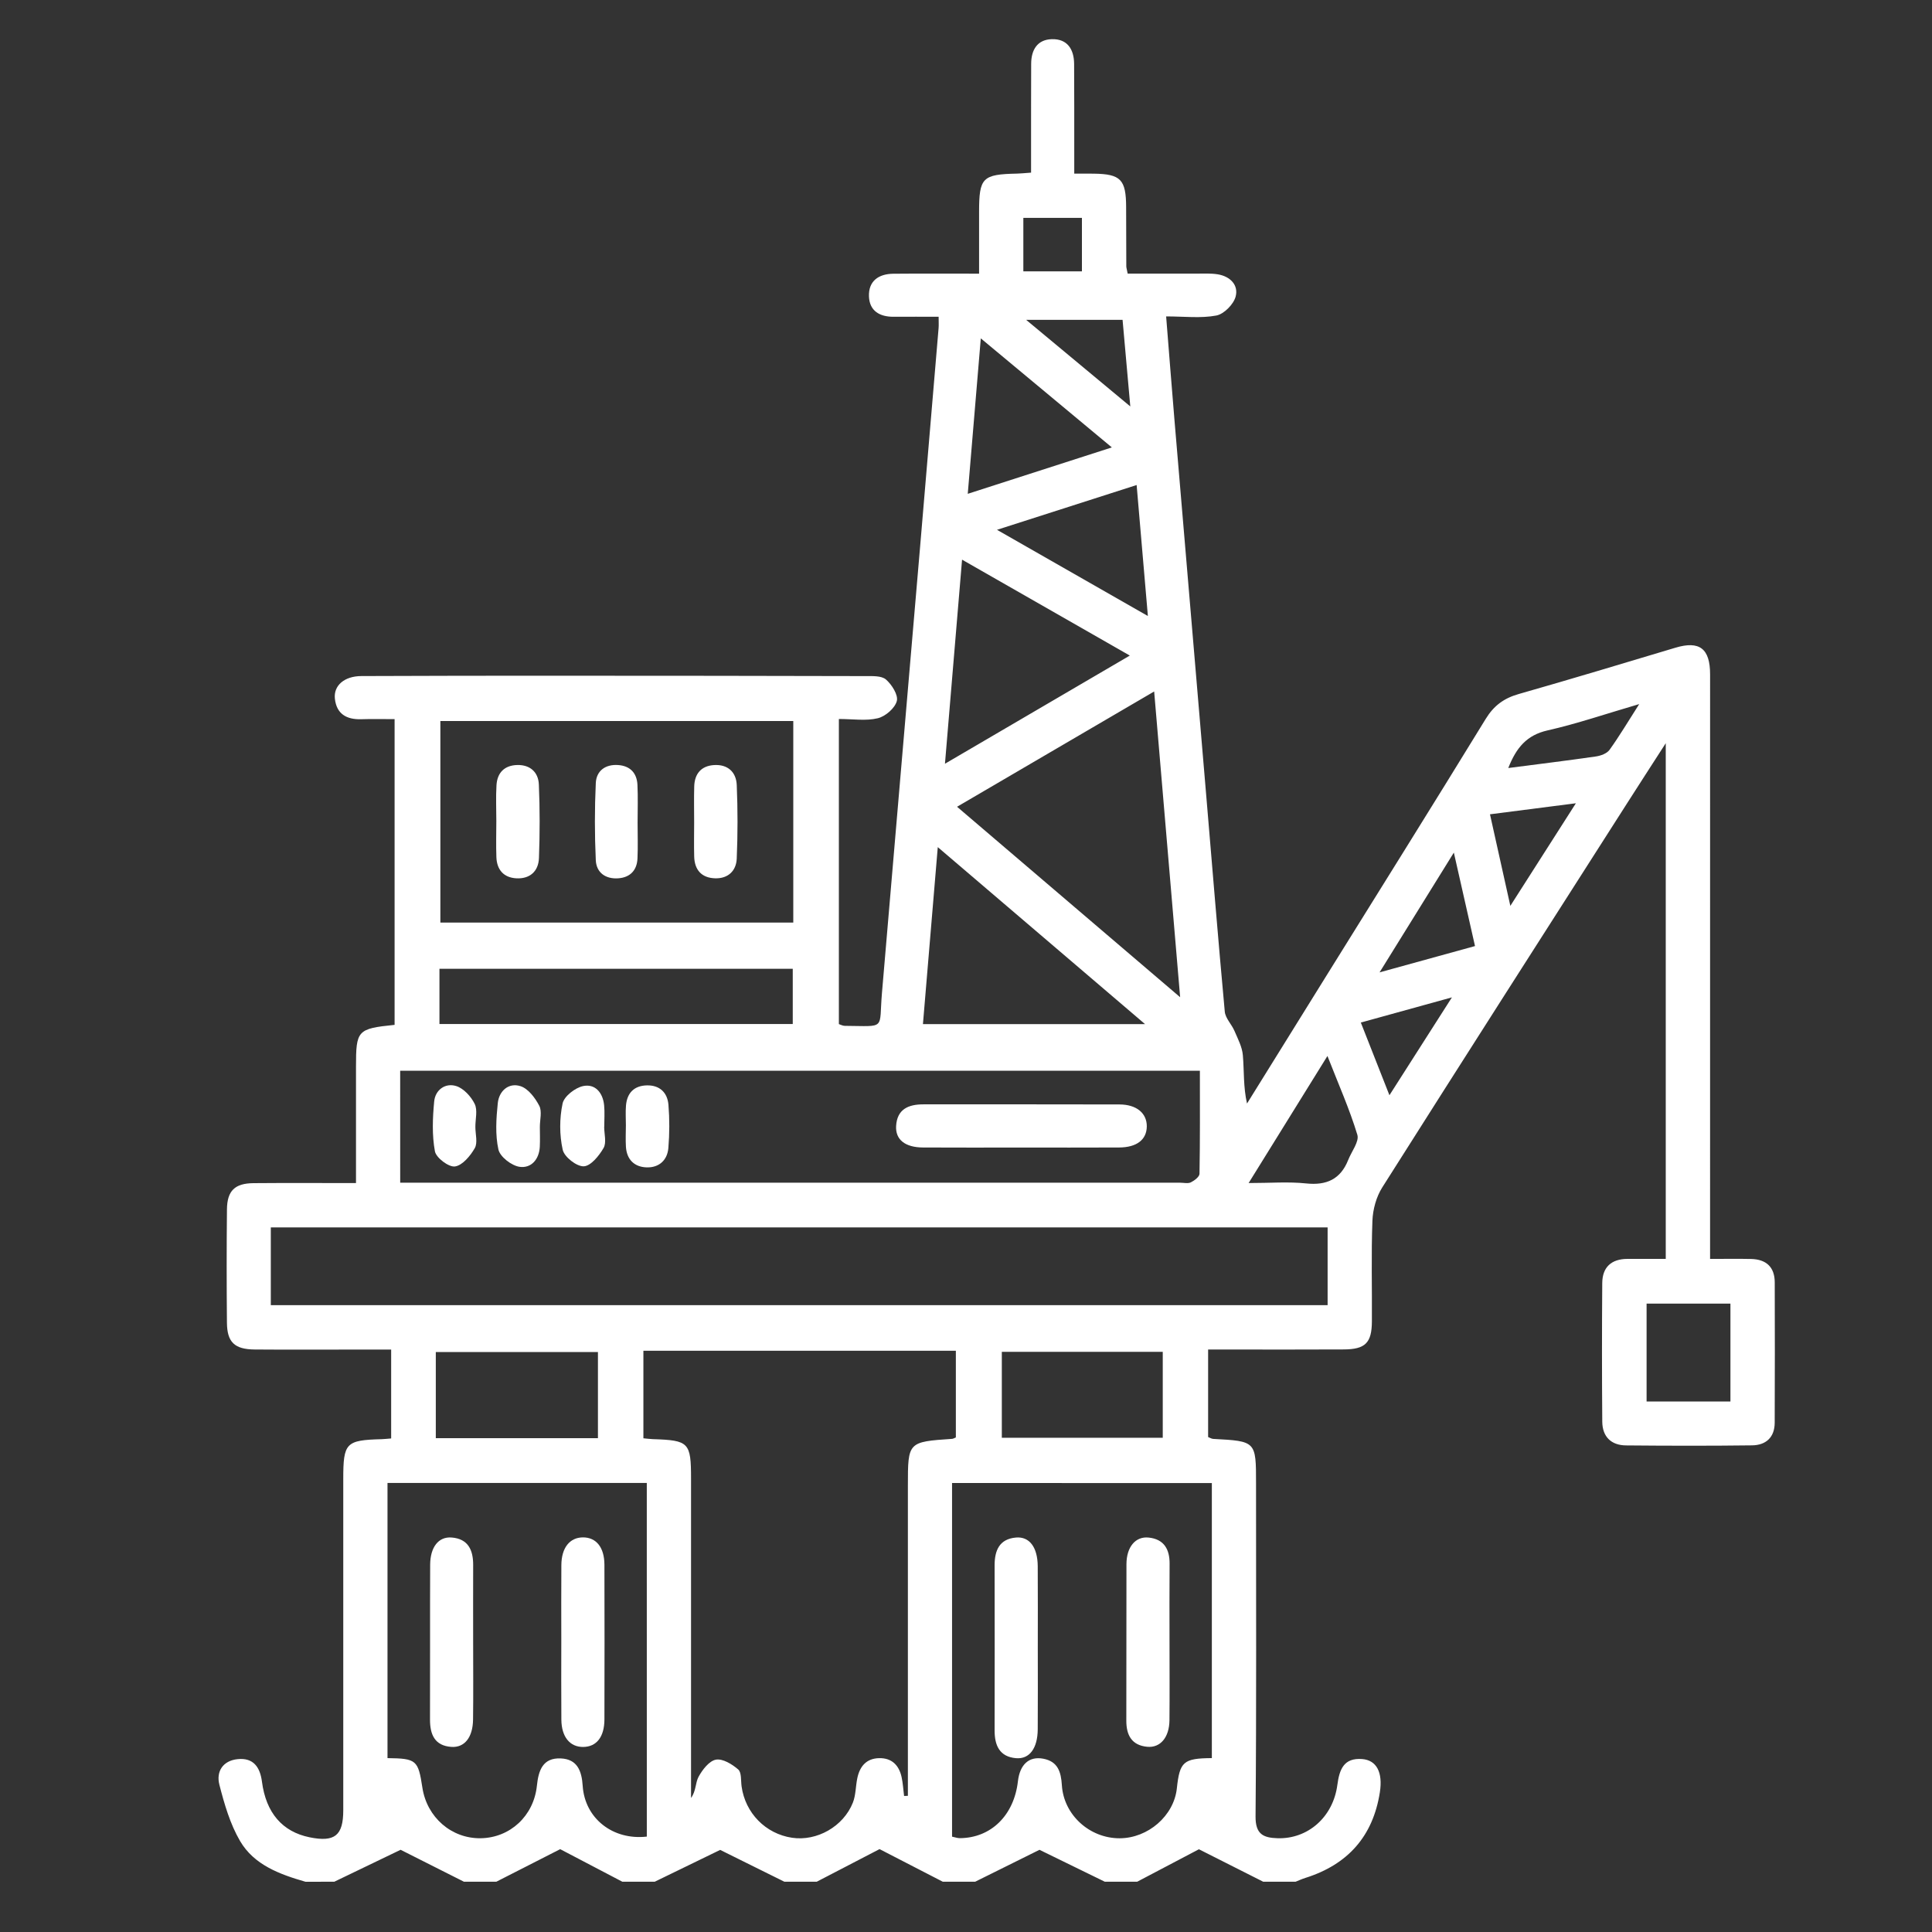 <svg xmlns="http://www.w3.org/2000/svg" xmlns:xlink="http://www.w3.org/1999/xlink" id="Camada_1" x="0px" y="0px" viewBox="0 0 1000 1000" style="enable-background:new 0 0 1000 1000;" xml:space="preserve"><rect x="0" y="0" width="1000" height="1000" fill="#333333" stroke="none"/><style type="text/css">	.st0{fill:#FFFFFF;}</style><path class="st0" d="M158.13,974c-13.31-3.84-26.61-8.67-33.88-21.1c-5.15-8.81-8.13-19.13-10.7-29.13 c-1.74-6.76,1.74-12.45,9.45-13.24c8.18-0.84,11.61,4.16,12.59,11.68c2.09,16.11,10.57,25.91,24.64,28.77 c13.02,2.65,17.44-0.89,17.44-14c0-57.15,0-114.29,0-171.44c0-18.76,1.33-20.12,19.85-20.62c1.49-0.04,2.98-0.23,4.94-0.38 c0-15.17,0-29.93,0-46c-6.88,0-13.6,0-20.32,0c-16.77,0-33.54,0.09-50.31-0.04c-10.39-0.08-14.28-3.75-14.37-13.84 c-0.18-19.56-0.19-39.13,0.01-58.7c0.1-9.63,4.08-13.47,13.74-13.56c17.32-0.15,34.64-0.04,53.05-0.04c0-20.6,0-40.37,0-60.14 c0-18.98,0.7-19.77,19.98-21.75c0-52.25,0-104.56,0-158.24c-5.68,0-11.45-0.15-17.22,0.04c-7.62,0.24-12.84-2.7-13.69-10.66 c-0.72-6.8,4.94-11.64,13.7-11.68c34.78-0.16,69.57-0.18,104.35-0.17c52.18,0.01,104.35,0.05,156.53,0.19 c3.64,0.01,8.33-0.26,10.66,1.76c3.04,2.64,6.44,8.02,5.62,11.14c-0.98,3.7-5.88,7.95-9.83,8.91c-6.12,1.49-12.87,0.39-20.16,0.39 c0,52.9,0,105.16,0,157.92c0.83,0.26,1.95,0.9,3.07,0.91c21.66,0.13,17.58,2.32,19.22-16.93c6.54-77.01,13.18-154.02,19.75-231.03 c3.22-37.73,6.4-75.46,9.57-113.19c0.13-1.52,0.02-3.05,0.02-5.88c-8.01,0-15.67-0.04-23.32,0.01c-7.25,0.05-12.47-3.08-12.74-10.55 c-0.28-7.97,5-11.65,12.61-11.72c14.27-0.13,28.54-0.04,44.39-0.04c0-11.16,0-21.56,0-31.96c0.01-17.78,1.69-19.46,19.7-19.83 c1.85-0.04,3.69-0.25,7.21-0.5c0-5.16,0-10.28,0-15.39c0.01-13.67-0.01-27.33,0.05-41c0.04-7.14,3.18-12.48,10.68-12.69 c8.03-0.23,11.49,5.2,11.55,12.77c0.11,15.22,0.05,30.44,0.07,45.65c0,3.35,0,6.69,0,11.18c4.13,0,7.16-0.04,10.19,0.01 c13.86,0.2,16.61,3.06,16.66,17.26c0.03,10.25,0.05,20.5,0.09,30.74c0,0.6,0.22,1.2,0.71,3.73c11.54,0,23.5-0.02,35.45,0.01 c3.72,0.01,7.51-0.22,11.15,0.36c6.4,1.03,10.89,5.52,9.28,11.54c-1.07,4.01-6.04,9.04-9.98,9.79c-8.05,1.52-16.59,0.46-25.99,0.46 c1.49,18.6,2.84,36.11,4.31,53.62c5.39,64.03,10.84,128.05,16.25,192.08c3.22,38.05,6.29,76.11,9.79,114.13 c0.32,3.45,3.55,6.56,5.02,10c1.75,4.09,3.98,8.29,4.34,12.58c0.69,8.17,0.2,16.44,2.15,25.01c13.54-21.8,27.07-43.6,40.62-65.39 c27.68-44.53,55.51-88.97,82.91-133.67c4.23-6.91,9.46-10.72,17.08-12.9c27.12-7.73,54.13-15.88,81.15-23.98 c12.43-3.72,17.93,0.4,17.93,13.79c0,96.9,0,193.8-0.01,290.7c0,3.64,0,7.28,0,11.87c7.72,0,14.48-0.12,21.23,0.03 c7.79,0.18,12.22,4.13,12.24,12.11c0.07,24.22,0.08,48.45-0.02,72.67c-0.03,7.59-4.57,11.6-11.73,11.69 c-21.74,0.27-43.48,0.23-65.22,0.03c-7.74-0.07-12.24-4.54-12.3-12.3c-0.19-23.91-0.19-47.83-0.01-71.74 c0.06-8.22,4.72-12.46,13-12.5c6.46-0.03,12.92-0.01,19.87-0.01c0-88.69,0-176.58,0-266.91c-7.57,11.76-13.91,21.53-20.17,31.34 c-42.26,66.16-84.6,132.26-126.58,198.6c-3.1,4.89-4.85,11.38-5.08,17.2c-0.66,17.37-0.15,34.78-0.27,52.17 c-0.07,11.07-3.4,14.4-14.5,14.47c-19.88,0.12-39.75,0.04-59.63,0.04c-3.34,0-6.67,0-10.64,0c0,15.69,0,30.44,0,45.31 c0.98,0.37,1.8,0.92,2.64,0.96c22.16,1.18,22.16,1.17,22.16,23c0,57.46,0.24,114.91-0.25,172.37c-0.08,9.26,3.99,11.09,11.4,11.32 c15.56,0.48,28.71-10.8,30.94-27.59c1.08-8.12,3.37-14.11,12.83-13.39c7.49,0.57,10.78,6.9,9.17,17.19 c-3.56,22.84-16.65,37.43-38.56,44.33c-1.72,0.54-3.37,1.31-5.05,1.97c-5.59,0-11.18,0-16.77,0c-11.25-5.68-22.49-11.35-33.28-16.8 c-9.63,5.07-20.79,10.93-31.94,16.8c-5.59,0-11.18,0-16.77,0c-11.65-5.69-23.29-11.38-33.81-16.52 c-10.61,5.27-21.94,10.89-33.28,16.52c-5.59,0-11.18,0-16.77,0c-11.23-5.79-22.46-11.58-32.73-16.88 c-10.04,5.22-21.27,11.05-32.5,16.88c-5.59,0-11.18,0-16.77,0c-11.58-5.74-23.17-11.48-33.22-16.47 c-11.11,5.4-22.49,10.93-33.87,16.47c-5.59,0-11.18,0-16.77,0c-11.18-5.86-22.36-11.71-32.17-16.85 c-10.56,5.38-21.8,11.12-33.05,16.85c-5.59,0-11.18,0-16.77,0c-11.32-5.71-22.64-11.42-32.78-16.53 c-10.91,5.26-22.61,10.9-34.31,16.53C168.07,974,163.1,974,158.13,974z M467.95,929.6c0.66-0.03,1.31-0.06,1.97-0.09 c0-3.21,0-6.43,0-9.64c0-50.27,0-100.55,0-150.82c0-22.74,0-22.74,22.91-24.3c0.56-0.04,1.1-0.41,1.92-0.73c0-14.89,0-29.86,0-44.88 c-54.22,0-107.75,0-161.73,0c0,15.35,0,30.09,0,45.32c1.98,0.18,3.46,0.39,4.94,0.44c18.67,0.6,19.72,1.69,19.72,20.58 c0,52.14,0,104.27,0,156.41c0,2.91,0,5.82,0,8.73c2.64-3.58,2.2-7.86,3.9-10.97c1.99-3.65,5.48-8.2,8.97-8.85 c3.51-0.65,8.4,2.35,11.54,5.07c1.78,1.54,1.34,5.73,1.75,8.75c1.9,13.8,12.42,24.55,26.11,26.6c12.8,1.92,26.57-5.76,31.49-18.17 c1.55-3.91,1.42-8.46,2.3-12.67c1.27-6.08,4.66-10.21,11.28-10.36c6.59-0.14,10.31,3.67,11.65,9.83 C467.37,923.06,467.54,926.36,467.95,929.6z M140.17,675.55c182.84,0,364.83,0,547,0c0-13.79,0-26.94,0-40.25 c-182.6,0-364.6,0-547,0C140.17,648.82,140.17,661.74,140.17,675.55z M334.78,767.58c-45.03,0-89.33,0-134.21,0 c0,47.72,0,95.07,0,142.42c14.97,0.2,15.88,0.99,18.05,15.26c2.34,15.4,15.1,26.46,30.22,26.21c15.18-0.25,27.43-11.53,29.06-27.19 c0.82-7.87,3-14.54,12.38-14.12c8.58,0.38,10.82,6.51,11.32,14.21c1.09,16.79,15.58,28.26,33.19,26.25 C334.78,889.95,334.78,829.23,334.78,767.58z M492.78,767.61c0,61.44,0,122.13,0,183.04c1.64,0.33,2.8,0.78,3.97,0.78 c16.15-0.07,28.1-11.77,30.12-29.42c1-8.73,5.78-13.11,13.14-11.7c7.52,1.43,9.18,6.76,9.61,13.71 c0.97,15.47,14.45,27.51,29.91,27.47c14.73-0.04,28.08-11.67,29.6-25.79c1.49-13.91,3.39-15.57,18.12-15.71 c0-47.32,0-94.64,0-142.37C582.41,767.61,538.12,767.61,492.78,767.61z M207.14,612.17c3.47,0,6.2,0,8.93,0 c131.6,0,263.21,0,394.81,0c1.86,0,4.01,0.55,5.51-0.19c1.84-0.9,4.44-2.88,4.47-4.43c0.32-17.54,0.2-35.08,0.2-53.34 c-138.73,0-276.06,0-413.93,0C207.14,573.16,207.14,591.96,207.14,612.17z M410.6,373.2c-61.69,0-122.3,0-182.67,0 c0,35.43,0,70.02,0,104.32c61.32,0,121.94,0,182.67,0C410.6,442.41,410.6,408.06,410.6,373.2z M610.84,516.16 c-4.58-53.9-8.95-105.31-13.45-158.25c-34.69,20.29-68.01,39.78-102.02,59.67C533.68,450.28,571.34,482.43,610.84,516.16z  M227.46,530.02c61.49,0,122.12,0,182.87,0c0-10.06,0-19.48,0-28.59c-61.4,0-122.05,0-182.87,0 C227.46,511.16,227.46,520.11,227.46,530.02z M592.67,530.08c-36.21-30.92-70.93-60.57-107.28-91.61 c-2.66,31.75-5.15,61.48-7.68,91.61C516.04,530.08,553.31,530.08,592.67,530.08z M584.79,339.32 c-29.45-16.84-57.71-32.99-86.83-49.64c-3,35.78-5.84,69.69-8.85,105.63C521.65,376.26,552.55,358.18,584.79,339.32z M225.57,744.39 c28.34,0,55.85,0,83.92,0c0-14.95,0-29.65,0-44.59c-28.32,0-56,0-83.92,0C225.57,714.84,225.57,729.07,225.57,744.39z  M601.84,699.71c-28.18,0-55.86,0-83.3,0c0,15.42,0,30.12,0,44.47c28.23,0,55.7,0,83.3,0C601.84,729.08,601.84,714.61,601.84,699.71 z M507.66,175.14c-2.34,27.95-4.49,53.59-6.75,80.46c25.39-8.18,49.28-15.87,74.58-24.02C552.58,212.51,531,194.56,507.66,175.14z  M588.32,251.05c-23.87,7.65-47.08,15.1-72.28,23.18c27.01,15.43,51.89,29.65,78.1,44.62C592.14,295.44,590.27,273.66,588.32,251.05 z M895.67,725.42c0-17.28,0-34.07,0-50.68c-14.99,0-29.33,0-43.4,0c0,17.34,0,33.9,0,50.68 C867.07,725.42,881.17,725.42,895.67,725.42z M687.08,546.57c-14.06,22.67-27.02,43.57-40.79,65.77c11.27,0,20.61-0.77,29.77,0.2 c10.67,1.13,17.85-2.24,21.8-12.23c1.72-4.35,5.76-9.43,4.7-12.95C698.54,574.11,692.87,561.38,687.08,546.57z M763.46,489.68 c-3.72-16.44-7.08-31.28-10.95-48.38c-13.35,21.53-25.3,40.79-38.45,62C731.86,498.39,747.26,494.14,763.46,489.68z M581.04,165.54 c-16.54,0-32.1,0-49.92,0c18.58,15.45,35.42,29.45,53.92,44.83C583.57,193.82,582.33,179.95,581.04,165.54z M781.75,468.88 c11.75-18.4,22.21-34.77,33.92-53.11c-16.16,2.08-29.98,3.85-44.46,5.71C774.68,437.12,777.93,451.69,781.75,468.88z M780.68,397.53 c16.01-2.08,30.71-3.87,45.36-5.99c2.5-0.36,5.68-1.52,7.04-3.4c5.09-7.08,9.56-14.61,15.37-23.7 c-17.28,5.05-32.18,10.17-47.45,13.62C790.3,380.48,784.85,386.92,780.68,397.53z M751.51,516.24 c-17.26,4.77-31.91,8.81-47.15,13.03c4.99,12.67,9.58,24.33,14.81,37.62C730.12,549.73,740.11,534.09,751.51,516.24z M529.68,140.46 c10.57,0,20.34,0,30.32,0c0-9.45,0-18.3,0-27.68c-10.27,0-20.02,0-30.32,0C529.68,122.11,529.68,130.96,529.68,140.46z"></path><path class="st0" d="M290.53,849.14c0-13.03-0.08-26.06,0.03-39.1c0.08-8.95,4.34-14.24,11.14-14.29 c6.88-0.04,11.13,5.15,11.15,14.16c0.08,26.68,0.07,53.37,0,80.05c-0.02,9.11-4.11,14.21-11.02,14.26 c-6.86,0.04-11.19-5.21-11.27-14.12C290.44,876.44,290.53,862.79,290.53,849.14z"></path><path class="st0" d="M244.9,850.07c0,13.33,0.13,26.67-0.05,40c-0.12,9.15-4.38,14.6-11.22,14.12c-8.64-0.6-11.09-6.42-11.06-14.23 c0.1-26.67-0.04-53.34,0.08-80.01c0.04-9.14,4.31-14.66,11.08-14.14c8.57,0.65,11.22,6.47,11.18,14.26 C244.85,823.4,244.9,836.73,244.9,850.07z"></path><path class="st0" d="M537.16,853.34c0,13.93,0.08,27.86-0.03,41.79c-0.08,9.78-4.26,15.51-11.25,14.9 c-8.53-0.74-11.09-6.62-11.07-14.36c0.05-28.48,0.05-56.96,0-85.43c-0.01-7.71,2.44-13.64,11-14.41c7.03-0.64,11.24,5.02,11.32,14.8 C537.24,824.86,537.15,839.1,537.16,853.34z"></path><path class="st0" d="M605.34,850.4c0,13.34,0.1,26.68-0.03,40.02c-0.09,8.79-4.68,14.37-11.55,13.71 c-7.97-0.77-10.81-5.98-10.78-13.58c0.1-26.99-0.02-53.99,0.07-80.98c0.03-8.82,4.65-14.45,11.49-13.73 c7.89,0.82,10.91,6,10.84,13.6C605.26,823.09,605.34,836.75,605.34,850.4z"></path><path class="st0" d="M528.03,593.97c-16.76,0-33.51,0.07-50.27-0.03c-9.26-0.05-14.36-4.05-13.93-11.17 c0.53-8.75,6.46-11.17,14.17-11.16c33.82,0.02,67.64-0.05,101.46,0.05c8.85,0.03,14.19,4.57,14.12,11.37 c-0.07,6.87-5.19,10.87-14.36,10.91C562.16,594.03,545.1,593.97,528.03,593.97z"></path><path class="st0" d="M246.05,583.31c0,3.72,1.29,8.17-0.31,10.97c-2.29,4.01-6.4,8.95-10.27,9.48c-3.21,0.43-9.73-4.48-10.36-7.85 c-1.55-8.35-1.19-17.24-0.38-25.79c0.57-6.01,5.74-9.74,11.39-7.98c3.87,1.21,7.71,5.42,9.58,9.25 C247.29,574.64,246.03,579.28,246.05,583.31z"></path><path class="st0" d="M312.72,583.21c0,3.72,1.3,8.18-0.31,10.98c-2.31,4.03-6.65,9.37-10.28,9.49c-3.69,0.12-10.04-4.84-10.87-8.55 c-1.72-7.67-1.7-16.24-0.07-23.95c0.79-3.73,6.47-8.15,10.62-9.03c6.26-1.32,10.23,3.45,10.88,9.9c0.37,3.68,0.07,7.44,0.07,11.16 C312.76,583.2,312.74,583.2,312.72,583.21z"></path><path class="st0" d="M279.43,583.34c0,3.41,0.15,6.83-0.03,10.23c-0.35,6.66-4.58,11.27-10.55,10.36 c-4.14-0.63-10.03-5.19-10.87-8.94c-1.7-7.67-1.15-16.05-0.33-24.01c0.65-6.3,5.6-10.74,11.74-8.79c4,1.27,7.61,6.07,9.73,10.15 C280.64,575.26,279.42,579.62,279.43,583.34z"></path><path class="st0" d="M323.96,582.42c0-3.41-0.24-6.84,0.05-10.23c0.56-6.5,4.23-10.26,10.82-10.4c6.68-0.15,10.65,3.79,11.16,10.08 c0.6,7.39,0.57,14.91-0.04,22.3c-0.52,6.39-4.88,10.27-11.28,10.06c-6.32-0.2-10.27-4.06-10.69-10.65 C323.75,589.88,323.94,586.14,323.96,582.42z"></path><path class="st0" d="M256.9,425.03c0-6.2-0.29-12.43,0.08-18.61c0.39-6.48,4.14-10.29,10.76-10.45c6.68-0.16,10.9,3.74,11.17,10.04 c0.55,12.7,0.53,25.44,0.05,38.14c-0.26,6.83-4.7,10.85-11.73,10.46c-6.54-0.37-10.07-4.45-10.3-10.96 C256.71,437.44,256.88,431.23,256.9,425.03z"></path><path class="st0" d="M330.02,425.75c0,6.2,0.22,12.41-0.06,18.6c-0.28,6.13-3.8,9.81-9.93,10.26c-6.56,0.48-11.35-2.92-11.65-9.35 c-0.61-13.29-0.62-26.65,0-39.94c0.3-6.4,5.01-9.82,11.64-9.33c6.19,0.46,9.63,4.17,9.92,10.24 C330.26,412.72,330.02,419.24,330.02,425.75z"></path><path class="st0" d="M359.29,425.64c0-6.21-0.14-12.41,0.04-18.61c0.19-6.5,3.59-10.59,10.18-11.03 c7.12-0.48,11.54,3.57,11.83,10.32c0.54,12.7,0.53,25.45-0.01,38.14c-0.27,6.28-4.47,10.32-11.11,10.15 c-7.03-0.18-10.73-4.3-10.91-11.29C359.16,437.43,359.28,431.54,359.29,425.64z"></path></svg>